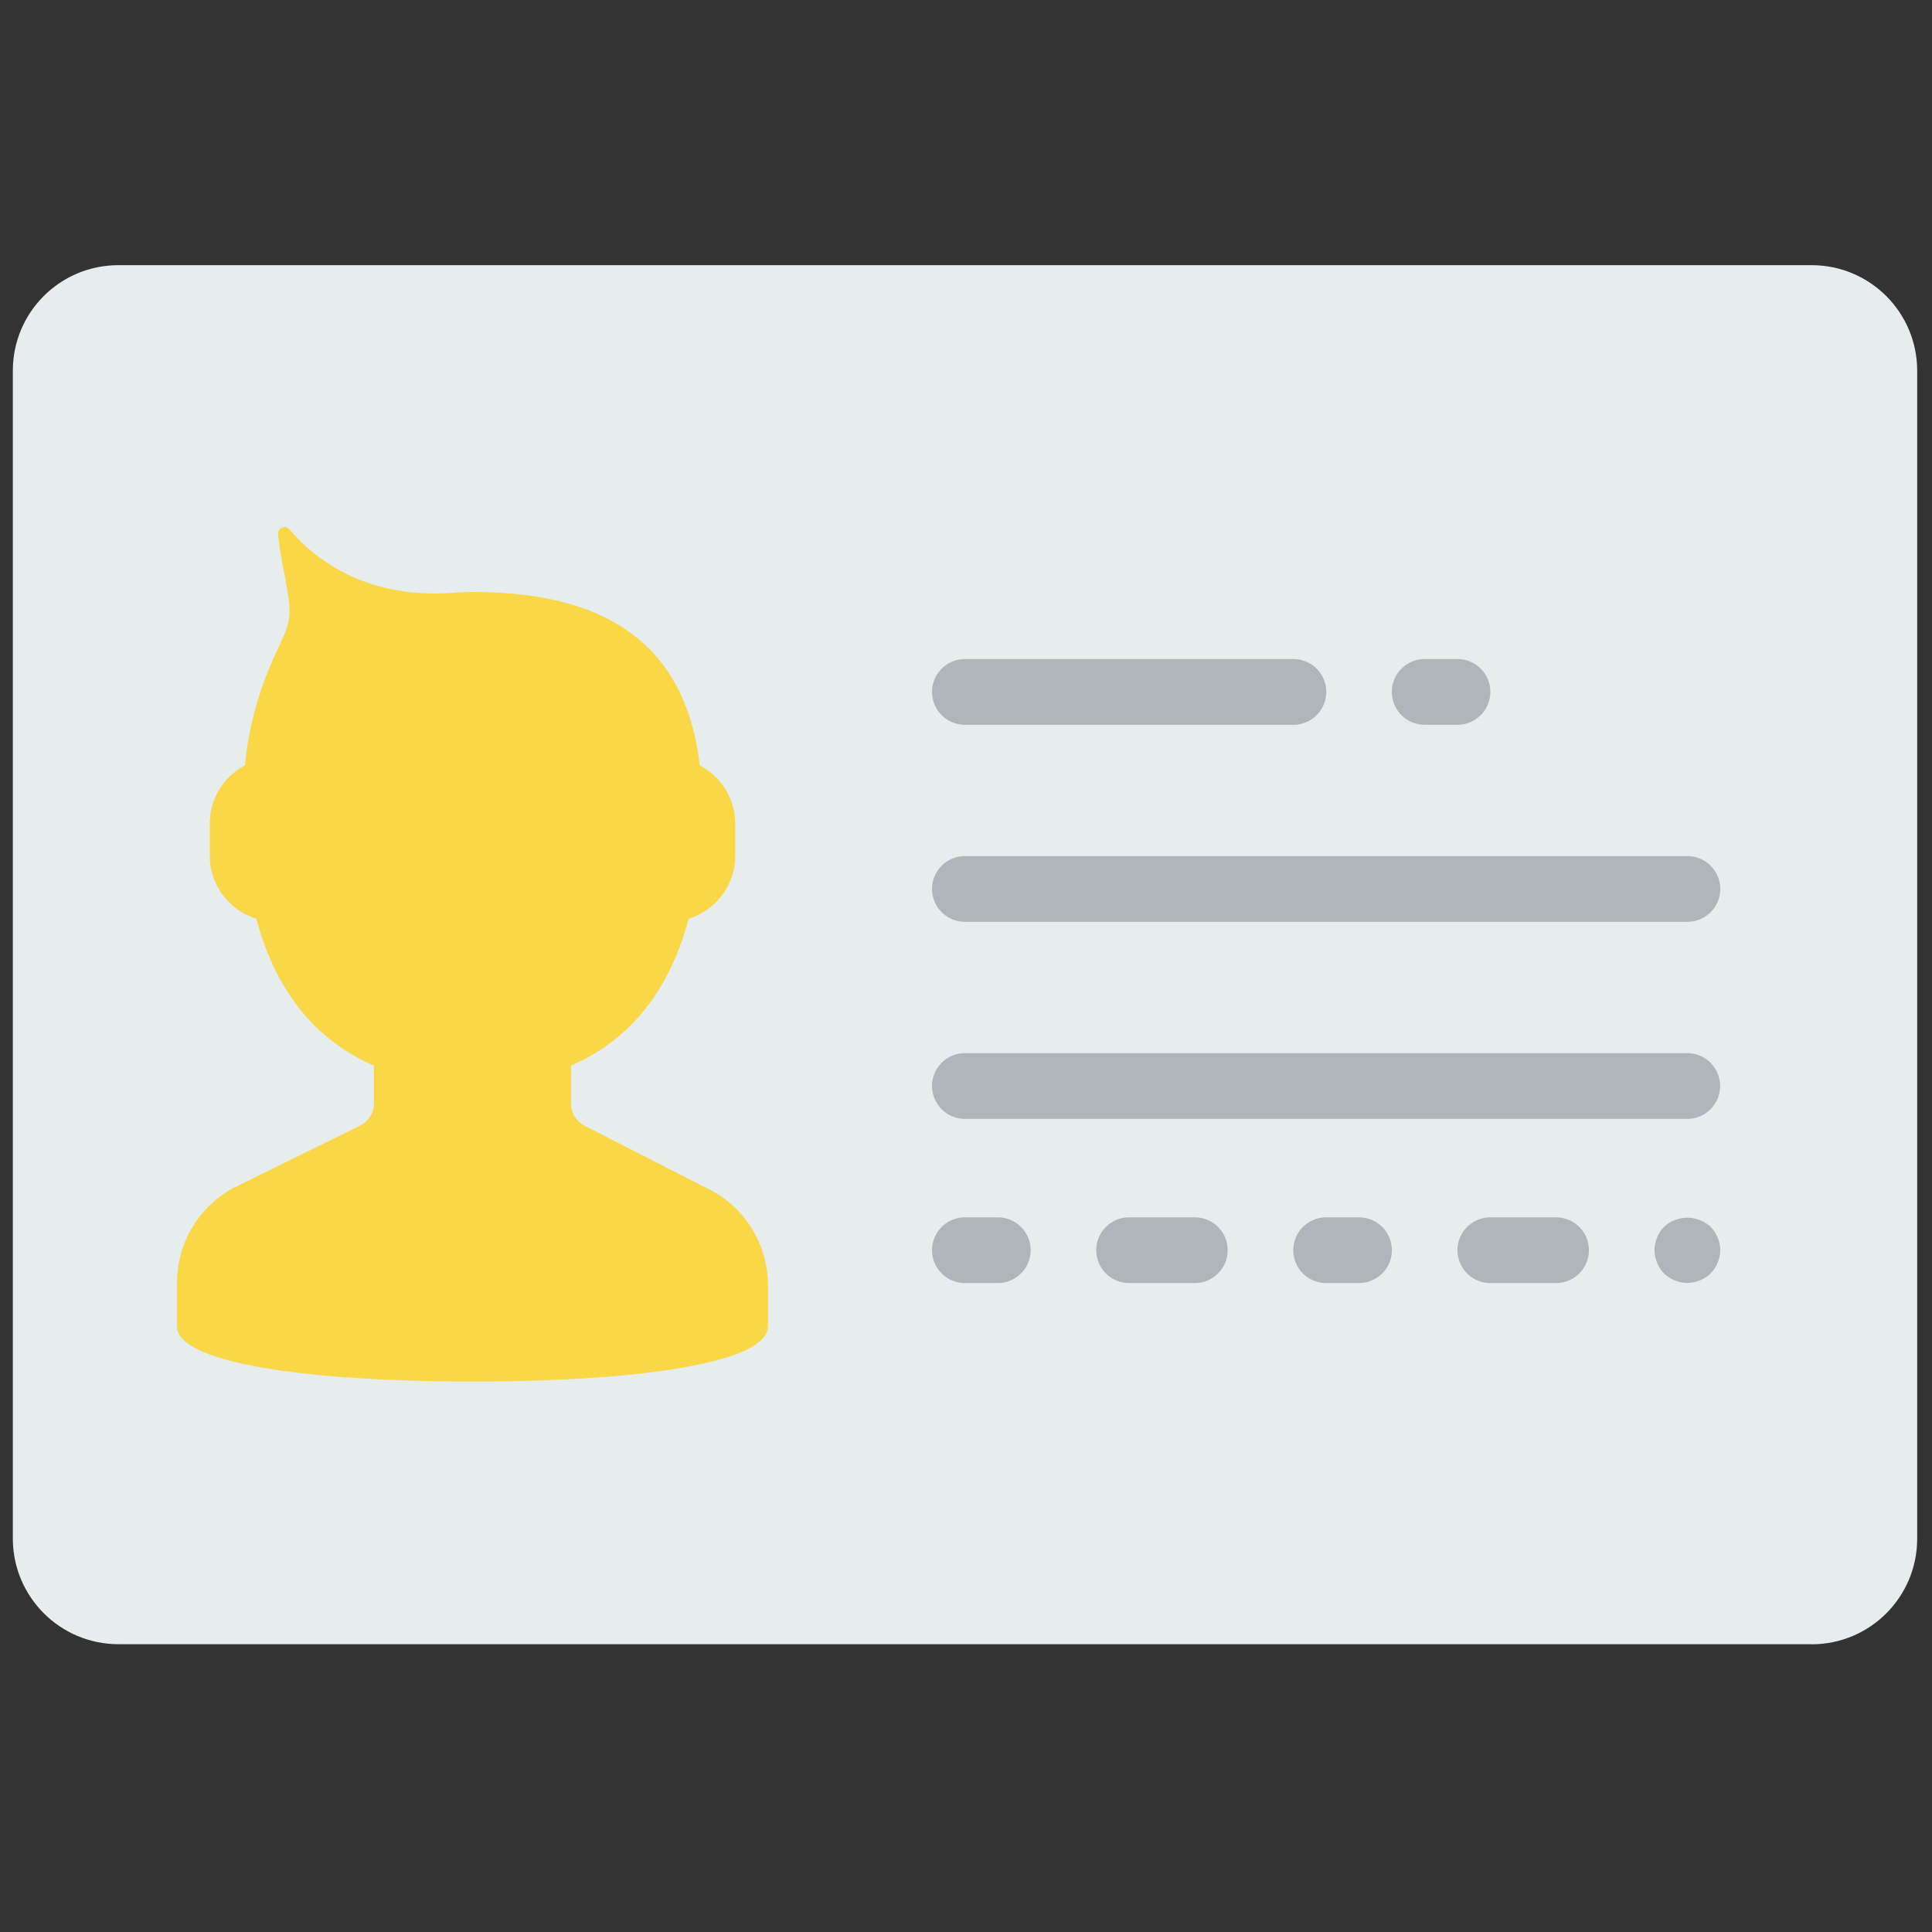 <svg xmlns="http://www.w3.org/2000/svg" width="70" height="70" viewBox="0 0 18.521 18.521"><rect x="0" y="0" width="18.521" height="18.521" fill="#333333" stroke="none"/><path d="M17.367 15.762H1.135c-.559 0-1.012-.454-1.012-1.013V3.554c0-.56.453-1.012 1.012-1.012h16.232c.559 0 1.012.453 1.012 1.012V14.75c0 .56-.453 1.013-1.012 1.013z" fill="#e7eced"/><path d="M6.791 11.398l-1.185-.605a.242.242 0 0 1-.132-.216v-.362c.608-.263.958-.772 1.128-1.409a.63.63 0 0 0 .446-.599v-.314a.629.629 0 0 0-.34-.555C6.57 6.154 5.787 5.675 4.53 5.675c-.06 0-.119.002-.176.007-.427.034-.86-.047-1.215-.286a1.577 1.577 0 0 1-.36-.317.063.063 0 0 0-.113.046c.013.11.032.238.06.378.103.523.041.447-.16.94a3.251 3.251 0 0 0-.218.895.63.63 0 0 0-.337.555v.314a.63.63 0 0 0 .446.599c.17.637.52 1.146 1.128 1.409v.36a.242.242 0 0 1-.135.217l-1.215.598a1.033 1.033 0 0 0-.538.907v.418c0 .355 1.268.529 2.833.529 1.564 0 2.832-.174 2.832-.53v-.392c0-.39-.22-.749-.57-.924z" fill="#f9d53d" fill-opacity=".941"/><g fill="#afb6bb"><path d="M9.251 6.948h3.148a.314.314 0 1 0 0-.63H9.25a.314.314 0 1 0 0 .63zM13.658 6.948h.314a.314.314 0 1 0 0-.63h-.314a.314.314 0 1 0 0 .63zM9.566 11.67H9.25a.314.314 0 1 0 0 .63h.315a.314.314 0 1 0 0-.63zM11.454 11.67h-.63a.314.314 0 1 0 0 .63h.63a.314.314 0 1 0 0-.63zM13.028 11.67h-.315a.314.314 0 1 0 0 .63h.315a.314.314 0 1 0 0-.63zM14.917 11.67h-.63a.314.314 0 1 0 0 .63h.63a.314.314 0 1 0 0-.63zM15.952 11.761a.329.329 0 0 0-.091.223.33.33 0 0 0 .091.224.33.33 0 0 0 .224.091.331.331 0 0 0 .223-.091.331.331 0 0 0 .092-.224.33.33 0 0 0-.092-.223.33.33 0 0 0-.447 0zM9.251 8.837h6.925a.314.314 0 1 0 0-.63H9.25a.314.314 0 1 0 0 .63zM16.176 10.096H9.25a.314.314 0 1 0 0 .63h6.925a.314.314 0 1 0 0-.63z"/></g></svg>